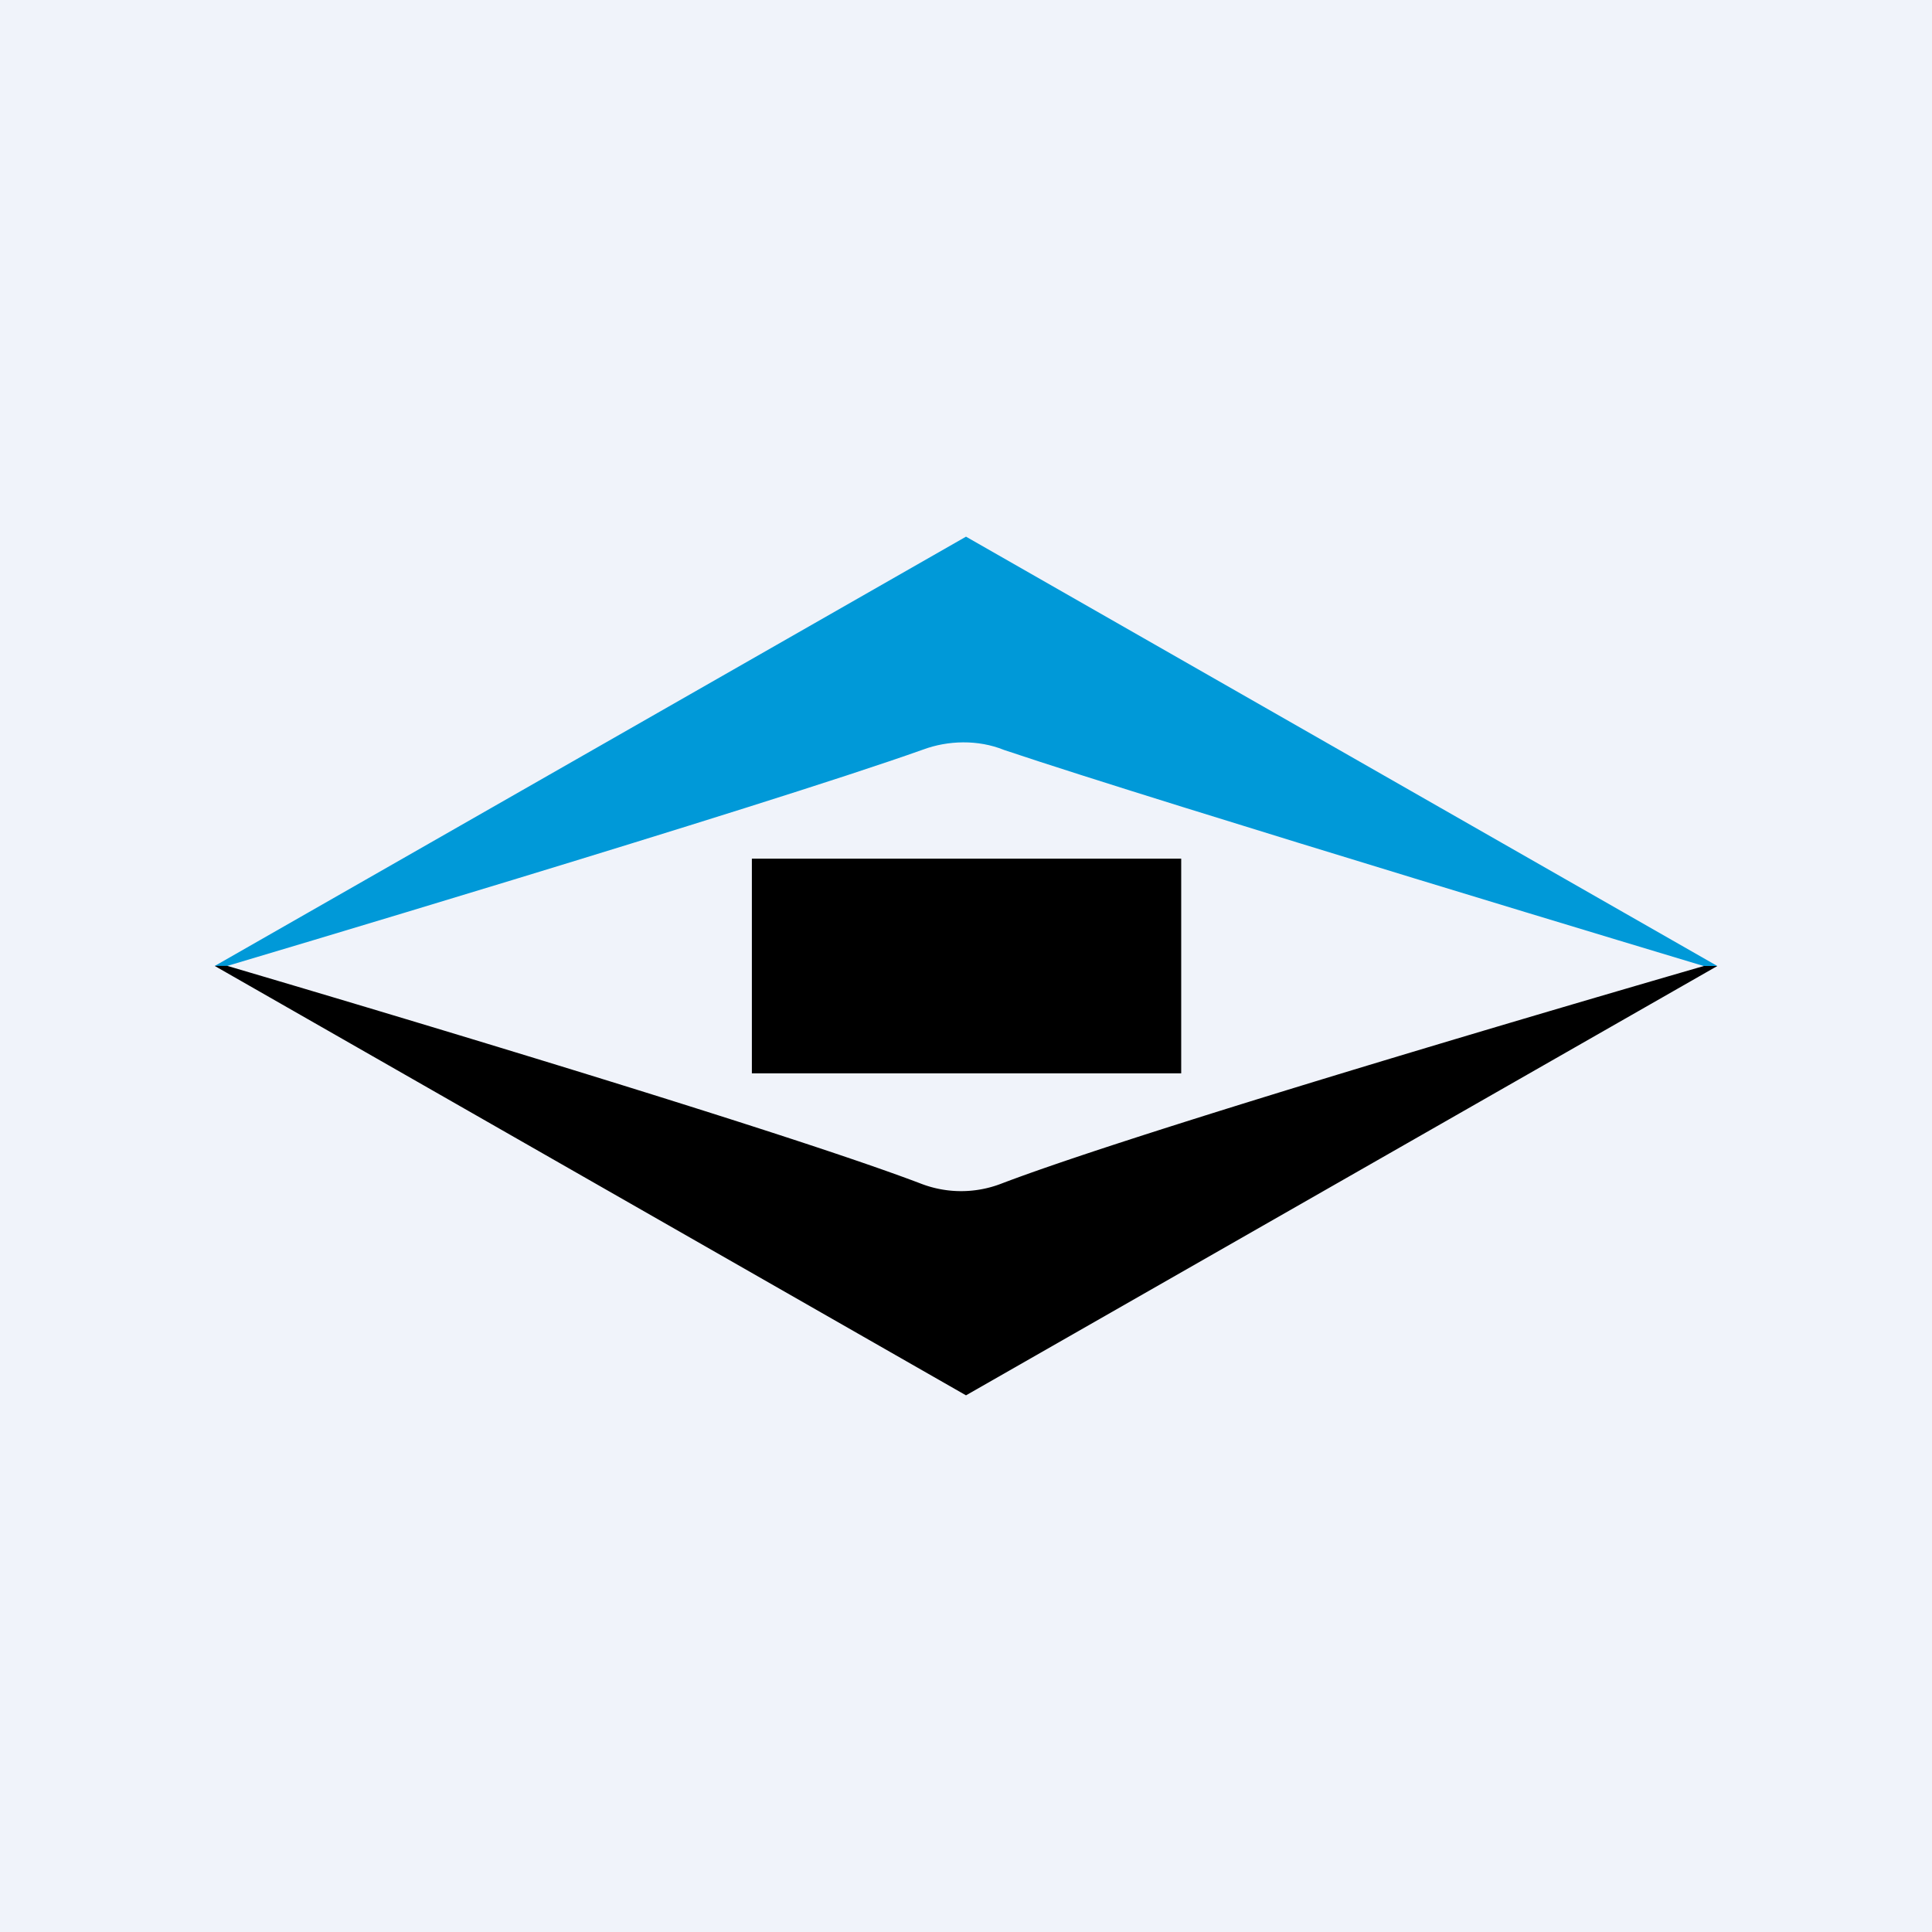 <svg width="18" height="18" xmlns="http://www.w3.org/2000/svg"><path fill="#F0F3FA" d="M0 0h18v18H0z"/><path d="M9.354 6.987C10.874 7.498 15.872 9 15.872 9H16L9 5 2 9h.115s4.967-1.476 6.487-2.017c.23-.085.51-.094.752.004z" fill="#0099D8"/><path d="M8.586 11.03c-1.493-.57-6.468-2.031-6.468-2.031H2L9 13l7-4h-.125s-5.06 1.46-6.552 2.03a1.039 1.039 0 01-.737 0z" fill="#000"/><path fill="#000" d="M7.005 8h4v2h-4z"/></svg>